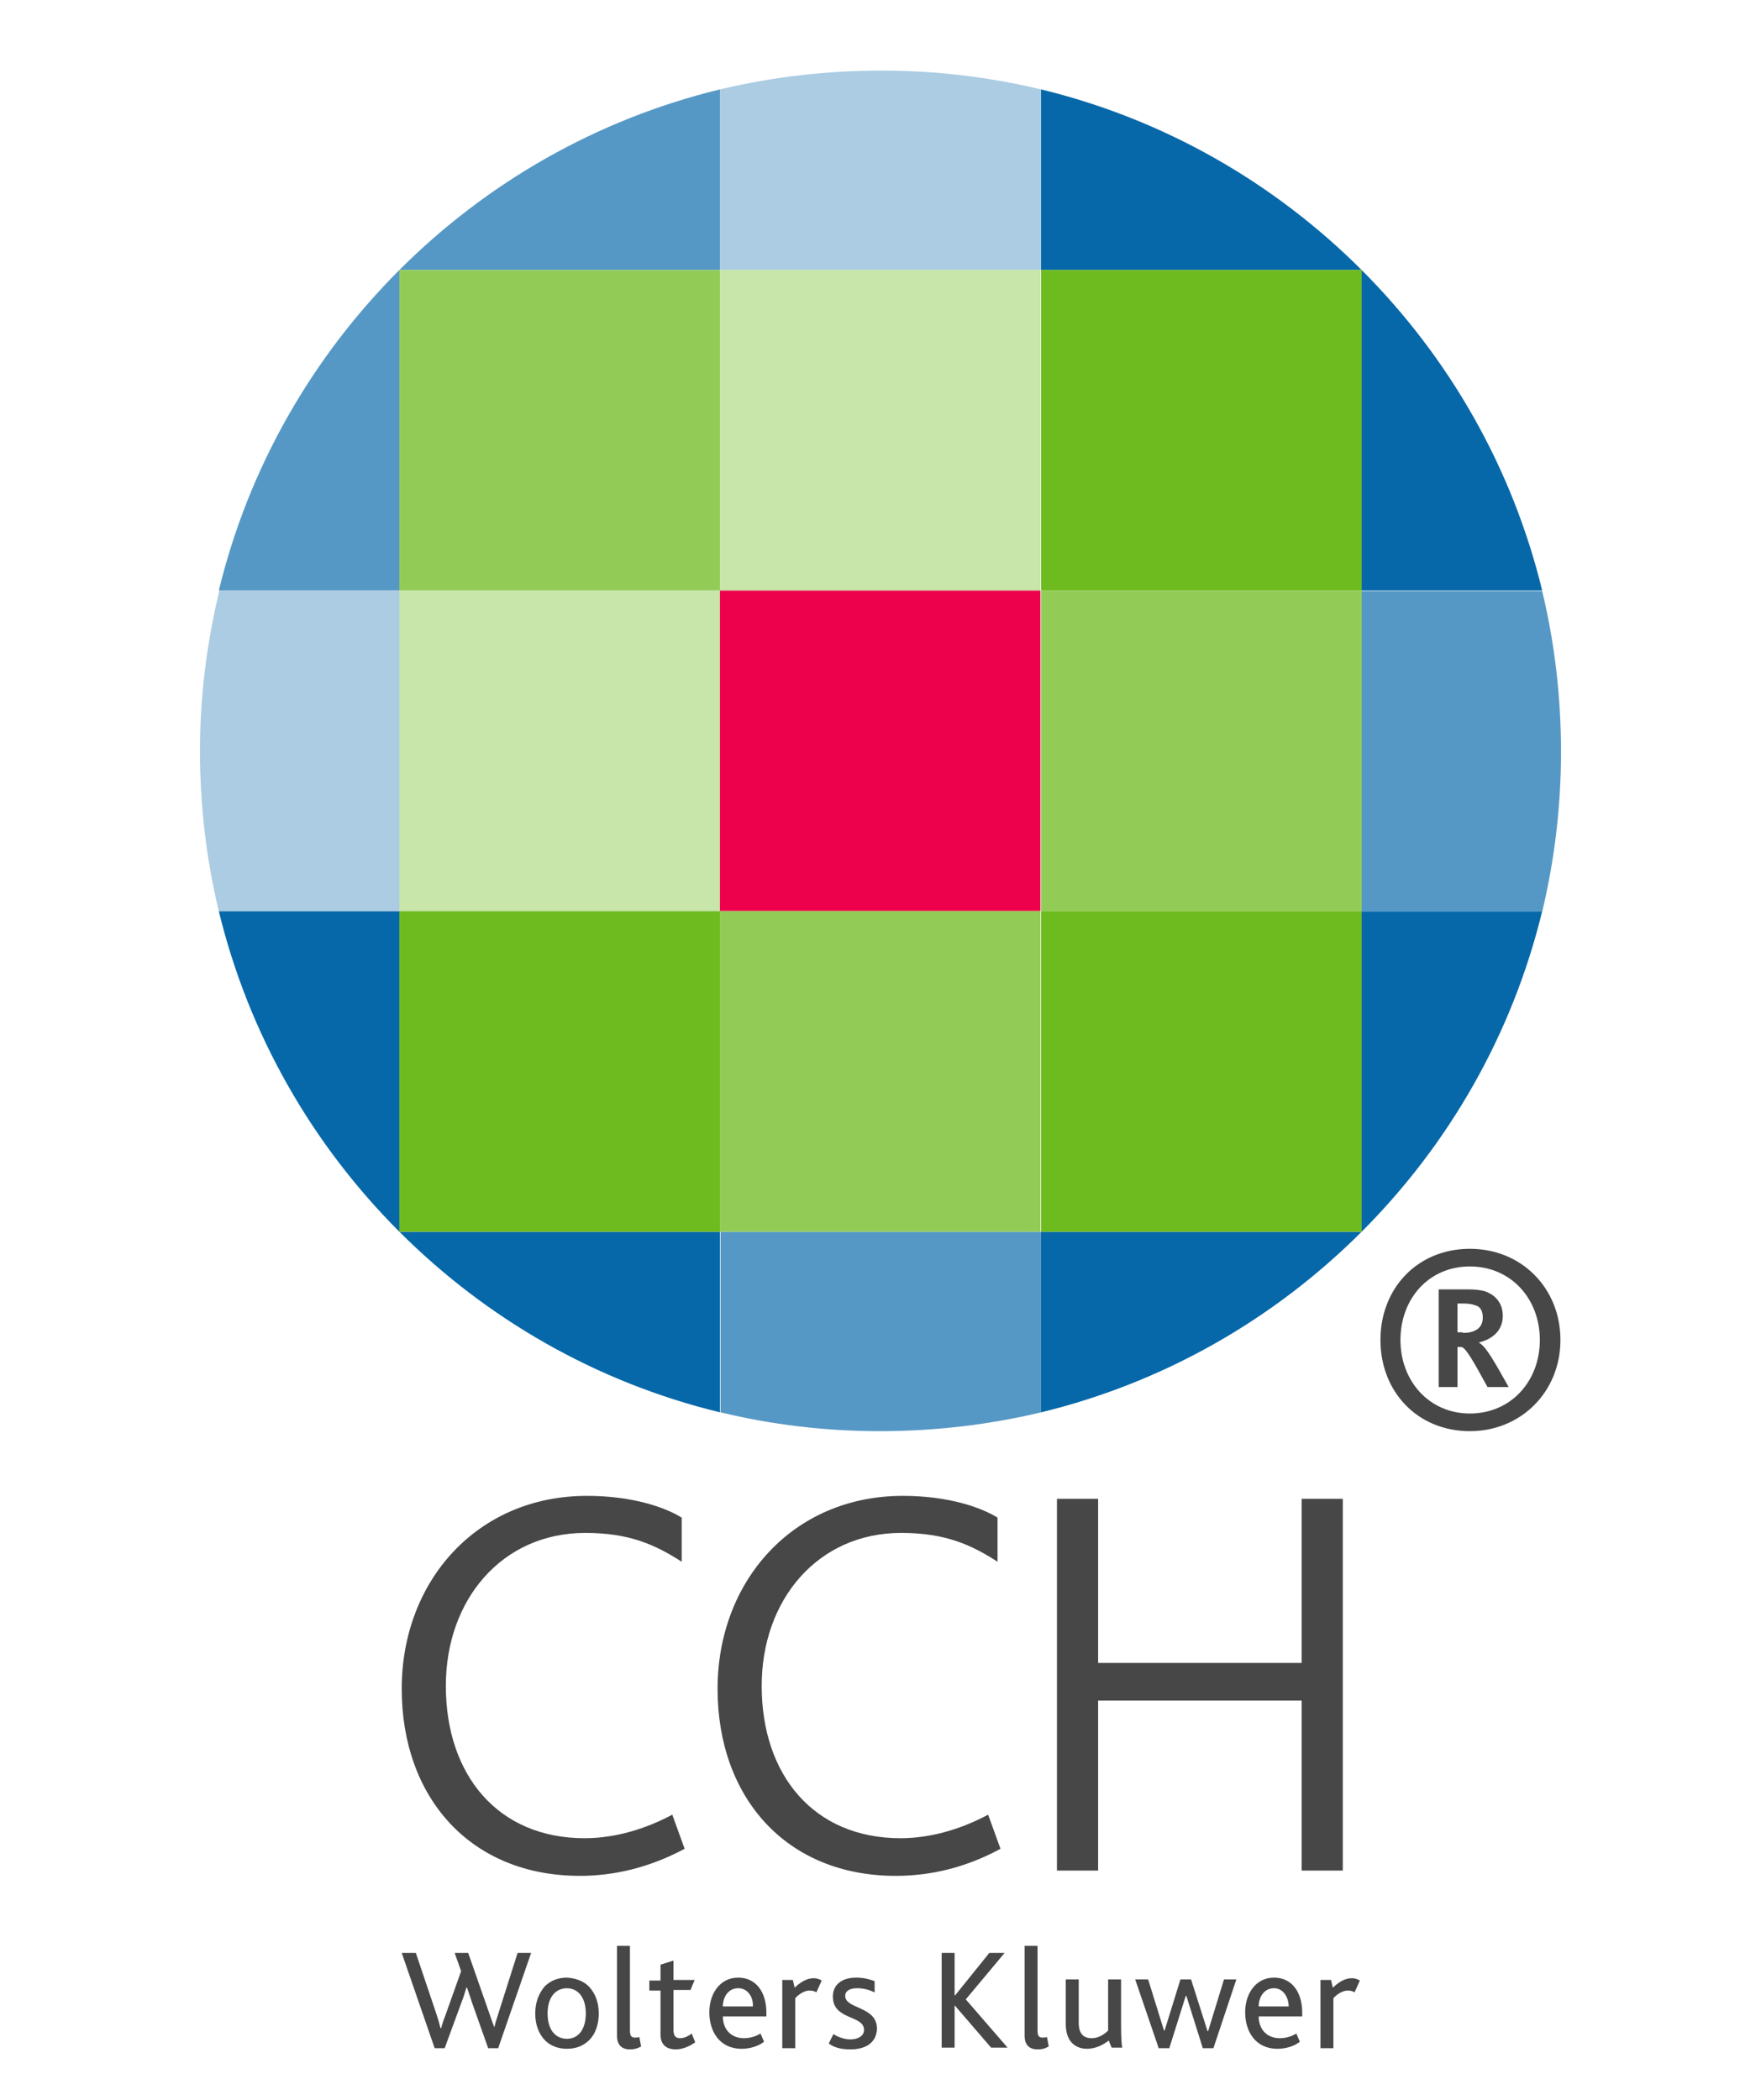 <?xml version="1.0" encoding="utf-8"?>
<!-- Generator: Adobe Illustrator 25.2.1, SVG Export Plug-In . SVG Version: 6.00 Build 0)  -->
<svg version="1.1" id="Layer_1" xmlns="http://www.w3.org/2000/svg" xmlns:xlink="http://www.w3.org/1999/xlink" x="0px" y="0px"
	 viewBox="0 0 299.4 357" style="enable-background:new 0 0 299.4 357;" xml:space="preserve">
<style type="text/css">
	.st0{fill:#5698C5;}
	.st1{fill:#0768A9;}
	.st2{fill:#ABCCE2;}
	.st3{fill:#92CC57;}
	.st4{fill:#C8E5AA;}
	.st5{fill:#6EBB1F;}
	.st6{fill:#EE014C;}
	.st7{fill:#474747;}
</style>
<g>
	<g>
		<path class="st0" d="M122.4,45.9V15.2c-21,5.1-39.7,15.9-54.5,30.7H122.4z"/>
		<path class="st1" d="M177,45.9V15.2c21,5.1,39.7,15.9,54.5,30.7H177z"/>
		<path class="st2" d="M149.8,12c-9.4,0-18.6,1.1-27.4,3.2v30.7H177V15.2C168.2,13.1,159.2,12,149.8,12z"/>
		<path class="st1" d="M177,209.4v30.7c21-5.1,39.7-15.9,54.5-30.7H177z"/>
		<path class="st1" d="M122.4,209.4v30.7c-21-5.1-39.7-15.9-54.5-30.7H122.4z"/>
		<path class="st0" d="M149.6,243.3c9.4,0,18.6-1.1,27.4-3.2v-30.7h-54.5v30.7C131.2,242.2,140.2,243.3,149.6,243.3z"/>
		<path class="st1" d="M231.5,100.4h30.7c-5.1-21-15.9-39.7-30.7-54.5V100.4z"/>
		<path class="st1" d="M231.5,154.9h30.7c-5.1,21-15.9,39.7-30.7,54.5V154.9z"/>
		<path class="st0" d="M265.4,127.8c0-9.4-1.1-18.6-3.2-27.3h-30.7v54.5h30.7C264.3,146.2,265.4,137.1,265.4,127.8z"/>
		<path class="st1" d="M67.9,154.9H37.2c5.1,21,15.9,39.7,30.7,54.5V154.9z"/>
		<path class="st0" d="M67.9,100.4H37.2c5.1-21,15.9-39.7,30.7-54.5V100.4z"/>
		<path class="st2" d="M34,127.6c0,9.4,1.1,18.6,3.2,27.3h30.7v-54.5H37.3C35.2,109.1,34,118.2,34,127.6z"/>
		<rect x="67.9" y="45.9" class="st3" width="54.5" height="54.5"/>
		<rect x="67.9" y="100.4" class="st4" width="54.5" height="54.5"/>
		<rect x="67.9" y="154.9" class="st5" width="54.5" height="54.5"/>
		<rect x="122.4" y="45.9" class="st4" width="54.5" height="54.5"/>
		<rect x="122.4" y="100.4" class="st6" width="54.5" height="54.5"/>
		<rect x="122.4" y="154.9" class="st3" width="54.5" height="54.5"/>
		<rect x="177" y="45.9" class="st5" width="54.5" height="54.5"/>
		<rect x="177" y="100.4" class="st3" width="54.5" height="54.5"/>
		<rect x="177" y="154.9" class="st5" width="54.5" height="54.5"/>
		<g>
			<g>
				<g>
					<path class="st7" d="M234.7,227.8c0-8.8,6.3-15.5,15.2-15.5c8.8,0,15.4,6.7,15.4,15.5c0,8.8-6.7,15.5-15.4,15.5
						C241,243.3,234.7,236.6,234.7,227.8z M261.8,227.8c0-7-4.9-12.5-11.9-12.5c-7,0-11.8,5.5-11.8,12.5c0,7,4.9,12.5,11.8,12.5
						C256.9,240.3,261.8,234.8,261.8,227.8z M244.6,219.2h5c1.2,0,2,0.1,2.8,0.3c2.1,0.7,3.1,2.3,3.1,4.2c0,2.6-1.9,4-4,4.5v0.1
						c1.2,0.6,2.9,3.8,5,7.5h-3.6c-2.2-4-3.6-6.6-4.4-6.8h-0.7v6.8h-3.2V219.2z M248.7,226.6c1.9,0,3.4-0.7,3.4-2.6
						c0-1.1-0.4-1.9-1.3-2.1c-0.5-0.2-1.2-0.3-2-0.3h-1v4.9H248.7z"/>
				</g>
			</g>
		</g>
	</g>
</g>
<g>
	<g>
		<path class="st7" d="M98.6,318.9c-18.7,0-30.3-13.4-30.3-31.8c0-18.3,12.8-32.8,31.5-32.8c7.6,0,13.2,1.9,16.1,3.7v7.5
			c-4.5-2.9-8.9-4.9-16.4-4.9c-14.1,0-23.7,11.3-23.7,26c0,15.1,8.8,25.9,23.6,25.9c5.4,0,10.6-1.7,14.9-4l2.1,5.8
			C110.4,317.5,104.4,318.9,98.6,318.9z"/>
		<path class="st7" d="M152.3,318.9c-18.7,0-30.3-13.4-30.3-31.8c0-18.3,12.8-32.8,31.5-32.8c7.6,0,13.2,1.9,16.1,3.7v7.5
			c-4.5-2.9-8.9-4.9-16.4-4.9c-14.1,0-23.7,11.3-23.7,26c0,15.1,8.8,25.9,23.6,25.9c5.4,0,10.6-1.7,14.9-4l2.1,5.8
			C164.2,317.5,158.2,318.9,152.3,318.9z"/>
		<path class="st7" d="M221.3,318v-28.9h-34.6V318h-7v-63.2h7v27.9h34.6v-27.9h7V318H221.3z"/>
	</g>
	<g>
		<path class="st7" d="M84.7,348.2H83l-2.8-7.9c-0.2-0.7-0.5-1.5-0.8-2.4h-0.1c-0.3,0.9-0.5,1.7-0.8,2.4l-2.9,7.9h-1.7L68.3,332h2.4
			l3.5,10.4c0.3,0.9,0.5,1.6,0.7,2.4h0.1c0.2-0.8,0.5-1.6,0.8-2.4l2.6-7.3l-1.1-3.1h2.3l3.6,10.3c0.3,0.9,0.6,1.7,0.9,2.5H84
			c0.2-0.8,0.4-1.5,0.7-2.4L88,332h2.3L84.7,348.2z"/>
		<path class="st7" d="M100.2,337.8c1,1.1,1.6,2.6,1.6,4.5c0,1.9-0.6,3.5-1.6,4.5c-1,1-2.3,1.5-3.8,1.5c-1.5,0-2.8-0.5-3.7-1.4
			c-1.1-1.1-1.7-2.7-1.7-4.6c0-1.9,0.6-3.4,1.6-4.6c1-1,2.3-1.5,3.8-1.5C97.9,336.3,99.3,336.8,100.2,337.8z M93.1,342.3
			c0,2.6,1.2,4.3,3.3,4.3c2,0,3.2-1.7,3.2-4.3c0-2.6-1.2-4.3-3.3-4.3C94.2,338.1,93.1,339.8,93.1,342.3z"/>
		<path class="st7" d="M107.1,348.4c-1.6,0-2.2-1-2.2-2.3v-15.3h2.2v14.3c0,1,0.2,1.3,0.9,1.3c0.1,0,0.4,0,0.7-0.1l0.3,1.6
			C108.3,348.3,107.7,348.4,107.1,348.4z"/>
		<path class="st7" d="M114.9,348.4c-1.8,0-2.6-1-2.6-2.5v-7.5h-1.9v-1.7h1.9V334l2.2-0.7v3.3h3.6l-0.7,1.7h-2.9v6.8
			c0,1,0.4,1.4,1.1,1.4c0.8,0,1.5-0.4,2-0.8l0.6,1.5C117.2,347.9,116,348.4,114.9,348.4z"/>
		<path class="st7" d="M122.9,342.8c0,2.1,1.3,3.7,3.6,3.7c1,0,2-0.3,2.8-0.8l0.6,1.4c-1,0.8-2.5,1.2-3.8,1.2c-3.8,0-5.5-3-5.5-6.2
			c0-3.3,1.9-5.9,4.9-5.9c3,0,4.8,2.4,4.8,6c0,0.1,0,0.3,0,0.6H122.9z M125.5,338c-1.6,0-2.6,1.4-2.6,3.1h5.1
			C128.1,339.6,127.2,338,125.5,338z"/>
		<path class="st7" d="M138.8,338.7c-0.3-0.2-0.7-0.3-1.2-0.3c-0.7,0-1.7,0.5-2.4,1.3v8.5H133v-11.6h1.8l0.3,1.3
			c1.4-1.3,2.4-1.6,3.3-1.6c0.5,0,1,0.2,1.3,0.4L138.8,338.7z"/>
		<path class="st7" d="M144.6,348.4c-1.8,0-2.9-0.4-3.7-1l0.8-1.6c0.6,0.4,1.7,0.9,2.9,0.9c1.3,0,2.3-0.6,2.3-1.6
			c0-2.6-5.3-1.6-5.3-5.7c0-1.8,1.3-3.2,4-3.2c1.3,0,2.3,0.3,3.1,0.6v1.9c-0.9-0.4-1.8-0.7-3-0.7c-1.1,0-2,0.4-2,1.3
			c0,2.3,5.4,1.7,5.4,5.6C149,347.4,147,348.4,144.6,348.4z"/>
		<path class="st7" d="M168.5,348.1l-6.2-7.2h0v7.2h-2.2V332h2.2v7.2h0.1l5.8-7.2h2.6l-6.6,7.9l7.1,8.2H168.5z"/>
		<path class="st7" d="M176.4,348.4c-1.6,0-2.2-1-2.2-2.3v-15.3h2.2v14.3c0,1,0.2,1.3,0.9,1.3c0.1,0,0.4,0,0.7-0.1l0.3,1.6
			C177.6,348.3,177.1,348.4,176.4,348.4z"/>
		<path class="st7" d="M189,348.1l-0.5-1.2c-0.9,0.7-2.2,1.4-3.7,1.4c-1.5,0-3.6-0.8-3.6-4.2v-7.6h2.2v7.4c0,1.8,0.8,2.6,2.2,2.6
			c1.3,0,2.3-0.8,2.8-1.3v-8.7h2.2v7.3c0,3,0.1,3.8,0.2,4.3H189z"/>
		<path class="st7" d="M206.3,348.2h-1.8l-2.8-8.9h-0.1l-2.8,8.9h-1.8l-4-11.7h2.2l2.7,8.7h0.1l2.7-8.7h1.8l2.8,8.8h0.1l2.7-8.8h2.1
			L206.3,348.2z"/>
		<path class="st7" d="M214,342.8c0,2.1,1.3,3.7,3.6,3.7c1,0,2-0.3,2.8-0.8l0.6,1.4c-1,0.8-2.5,1.2-3.8,1.2c-3.8,0-5.5-3-5.5-6.2
			c0-3.3,1.9-5.9,4.9-5.9c3,0,4.8,2.4,4.8,6c0,0.1,0,0.3,0,0.6H214z M216.6,338c-1.6,0-2.6,1.4-2.6,3.1h5.1
			C219.1,339.6,218.2,338,216.6,338z"/>
		<path class="st7" d="M230.3,338.7c-0.3-0.2-0.7-0.3-1.2-0.3c-0.7,0-1.7,0.5-2.4,1.3v8.5h-2.2v-11.6h1.8l0.3,1.3
			c1.4-1.3,2.4-1.6,3.3-1.6c0.5,0,1,0.2,1.3,0.4L230.3,338.7z"/>
	</g>
</g>
</svg>
